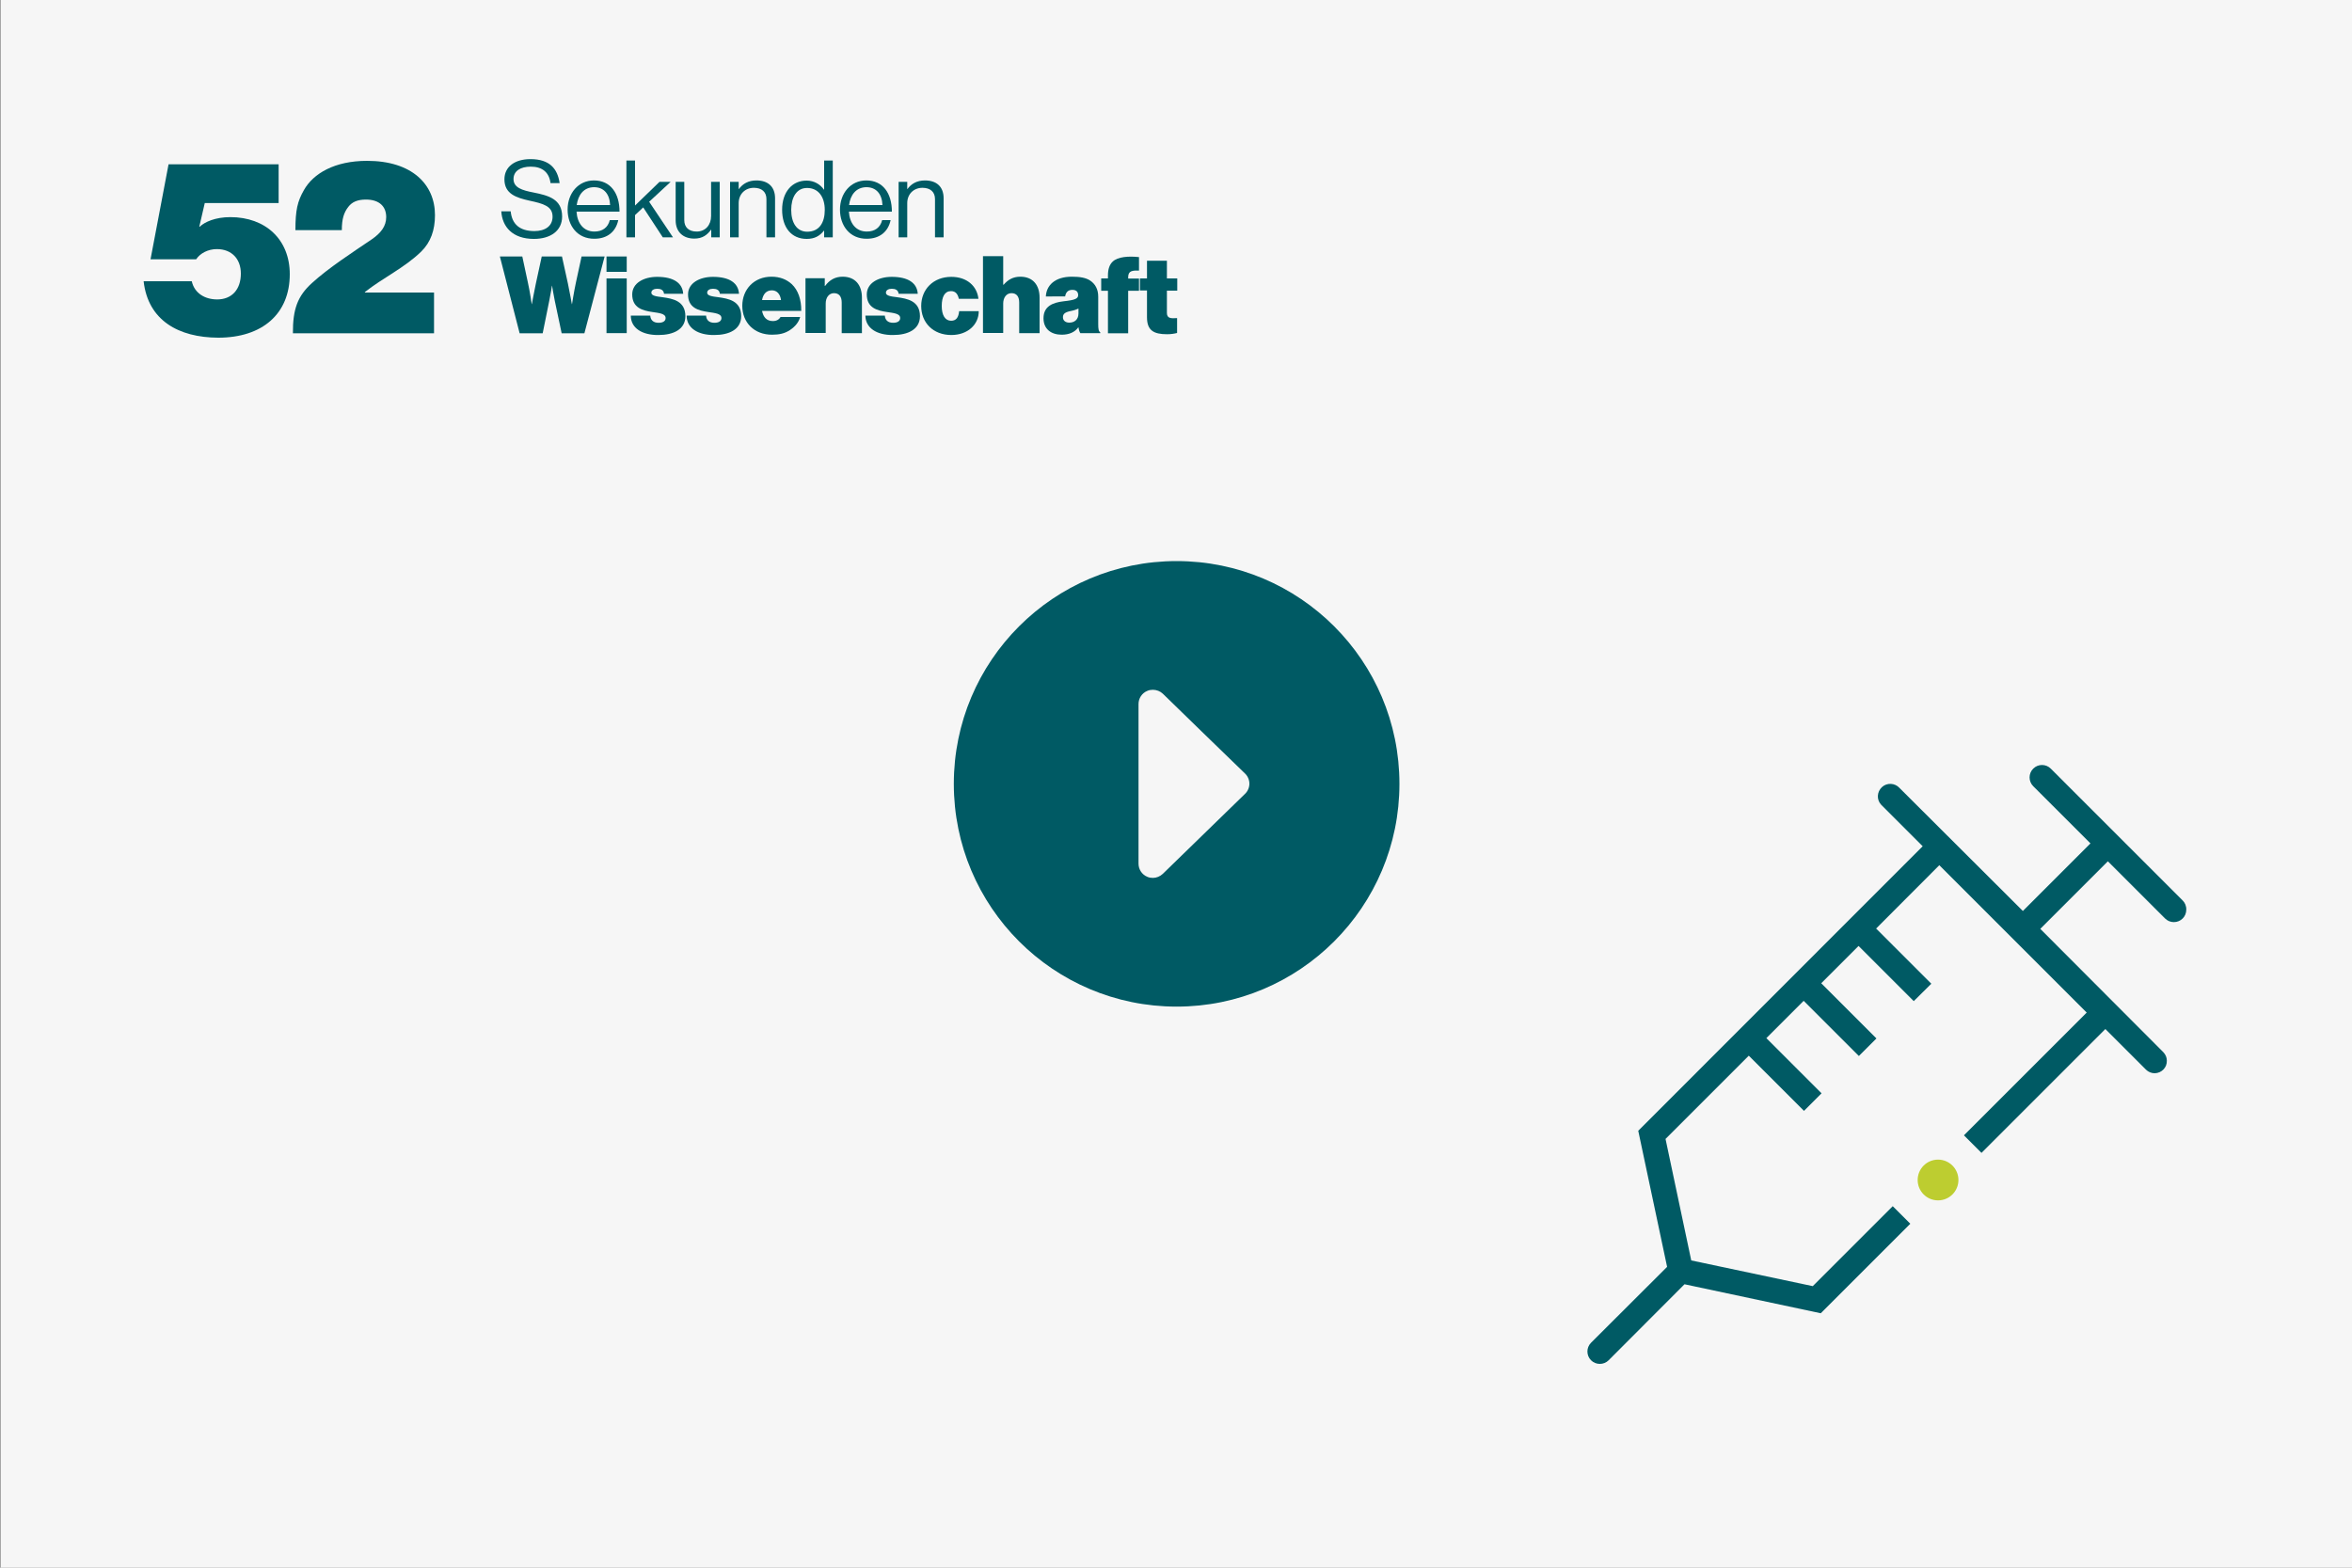 <?xml version="1.0" encoding="utf-8"?>
<!-- Generator: Adobe Illustrator 25.4.1, SVG Export Plug-In . SVG Version: 6.00 Build 0)  -->
<svg version="1.1" xmlns="http://www.w3.org/2000/svg" xmlns:xlink="http://www.w3.org/1999/xlink" x="0px" y="0px"
	 viewBox="0 0 1500 1000" style="enable-background:new 0 0 1500 1000;" xml:space="preserve">
<rect x="0" y="0" width="1500" height="1000" fill="#808080" stroke="none"/>
<style type="text/css">
	.st0{fill:#F6F6F6;}
	.st1{fill:none;}
	.st2{fill:#005A64;}
	.st3{fill:none;stroke:#025A64;stroke-width:12.644;stroke-linecap:round;stroke-miterlimit:10;}
	.st4{fill:none;stroke:#065A63;stroke-width:12.644;stroke-linecap:round;stroke-miterlimit:10;}
	.st5{fill:#BECD30;}
	.st6{fill:none;stroke:#025A64;stroke-width:12.644;stroke-linecap:round;stroke-linejoin:round;}
	.st7{fill:#FFFFFF;stroke:#025A64;stroke-width:12.644;stroke-linecap:round;stroke-linejoin:round;}
	.st8{fill:none;stroke:#BECD30;stroke-width:9.483;stroke-linecap:round;stroke-linejoin:round;}
	.st9{fill:none;stroke:#025A64;stroke-width:8.486;stroke-linecap:round;stroke-miterlimit:10;}
	.st10{fill:none;stroke:#065A63;stroke-width:8.486;stroke-linecap:round;stroke-miterlimit:10;}
	.st11{fill:none;stroke:#025A64;stroke-width:8.486;stroke-linecap:round;stroke-linejoin:round;}
	.st12{fill:#FFFFFF;stroke:#025A64;stroke-width:8.486;stroke-linecap:round;stroke-linejoin:round;}
	.st13{fill:none;stroke:#BECD30;stroke-width:6.365;stroke-linecap:round;stroke-linejoin:round;}
	.st14{fill:#BDCD30;}
	.st15{fill:#065A63;}
	.st16{fill:#FFFFFF;}
	.st17{fill:none;stroke:#035963;stroke-width:9.287;stroke-linecap:round;stroke-linejoin:round;stroke-miterlimit:10;}
	.st18{clip-path:url(#SVGID_00000081605962139832021850000007567374551429717411_);fill:#FFFFFF;}
	
		.st19{clip-path:url(#SVGID_00000081605962139832021850000007567374551429717411_);fill:none;stroke:#035963;stroke-width:9.287;stroke-linecap:round;stroke-linejoin:round;stroke-miterlimit:10;}
	.st20{clip-path:url(#SVGID_00000005965749488054378830000002188580748599657602_);fill:#FFFFFF;}
	
		.st21{clip-path:url(#SVGID_00000005965749488054378830000002188580748599657602_);fill:none;stroke:#035963;stroke-width:9.287;stroke-linecap:round;stroke-linejoin:round;stroke-miterlimit:10;}
	.st22{clip-path:url(#SVGID_00000163767730890122702990000003292929058667960725_);fill:#FFFFFF;}
	
		.st23{clip-path:url(#SVGID_00000163767730890122702990000003292929058667960725_);fill:none;stroke:#035963;stroke-width:9.287;stroke-linecap:round;stroke-linejoin:round;stroke-miterlimit:10;}
	.st24{clip-path:url(#SVGID_00000014636024347720000130000011707481262117990839_);fill:#FFFFFF;}
	
		.st25{clip-path:url(#SVGID_00000014636024347720000130000011707481262117990839_);fill:none;stroke:#035963;stroke-width:9.287;stroke-linecap:round;stroke-linejoin:round;stroke-miterlimit:10;}
	
		.st26{clip-path:url(#SVGID_00000014636024347720000130000011707481262117990839_);fill:none;stroke:#BDCC30;stroke-width:5.858;stroke-linecap:round;stroke-linejoin:round;}
	
		.st27{clip-path:url(#SVGID_00000094585534914023514140000008084938263474292131_);fill:none;stroke:#035963;stroke-width:9.287;stroke-linecap:round;stroke-linejoin:round;stroke-miterlimit:10;}
	
		.st28{clip-path:url(#SVGID_00000065072613223812767640000013661666607442902186_);fill:none;stroke:#035963;stroke-width:9.287;stroke-linecap:round;stroke-linejoin:round;stroke-miterlimit:10;}
	
		.st29{clip-path:url(#SVGID_00000176010297929914374010000014098207129109306041_);fill:none;stroke:#035963;stroke-width:9.287;stroke-linecap:round;stroke-miterlimit:10;}
	
		.st30{clip-path:url(#SVGID_00000176010297929914374010000014098207129109306041_);fill:none;stroke:#BDCC30;stroke-width:10.702;stroke-linecap:round;stroke-linejoin:round;stroke-miterlimit:10;}
	.st31{clip-path:url(#SVGID_00000176010297929914374010000014098207129109306041_);fill:#BDCC30;}
	.st32{fill:none;stroke:#035963;stroke-width:10.03;stroke-linecap:round;stroke-linejoin:round;stroke-miterlimit:10;}
	.st33{clip-path:url(#SVGID_00000111907784973875404980000012969883042179036050_);fill:#FFFFFF;}
	
		.st34{clip-path:url(#SVGID_00000111907784973875404980000012969883042179036050_);fill:none;stroke:#035963;stroke-width:10.03;stroke-linecap:round;stroke-linejoin:round;stroke-miterlimit:10;}
	.st35{clip-path:url(#SVGID_00000178885598850974023880000005485597796418628743_);fill:#FFFFFF;}
	
		.st36{clip-path:url(#SVGID_00000178885598850974023880000005485597796418628743_);fill:none;stroke:#035963;stroke-width:10.03;stroke-linecap:round;stroke-linejoin:round;stroke-miterlimit:10;}
	.st37{clip-path:url(#SVGID_00000098922546541627783130000014178962095029766320_);fill:#FFFFFF;}
	
		.st38{clip-path:url(#SVGID_00000098922546541627783130000014178962095029766320_);fill:none;stroke:#035963;stroke-width:10.03;stroke-linecap:round;stroke-linejoin:round;stroke-miterlimit:10;}
	.st39{clip-path:url(#SVGID_00000015319577106901323910000002737132248172436893_);fill:#FFFFFF;}
	
		.st40{clip-path:url(#SVGID_00000015319577106901323910000002737132248172436893_);fill:none;stroke:#035963;stroke-width:10.03;stroke-linecap:round;stroke-linejoin:round;stroke-miterlimit:10;}
	
		.st41{clip-path:url(#SVGID_00000015319577106901323910000002737132248172436893_);fill:none;stroke:#BDCC30;stroke-width:6.327;stroke-linecap:round;stroke-linejoin:round;}
	
		.st42{clip-path:url(#SVGID_00000099651940136229195290000001365633133068069048_);fill:none;stroke:#035963;stroke-width:10.03;stroke-linecap:round;stroke-linejoin:round;stroke-miterlimit:10;}
	
		.st43{clip-path:url(#SVGID_00000103262510891642113940000012875303274850051486_);fill:none;stroke:#035963;stroke-width:10.03;stroke-linecap:round;stroke-linejoin:round;stroke-miterlimit:10;}
	
		.st44{clip-path:url(#SVGID_00000124152219299762741650000006428714160098382239_);fill:none;stroke:#035963;stroke-width:10.03;stroke-linecap:round;stroke-miterlimit:10;}
	
		.st45{clip-path:url(#SVGID_00000124152219299762741650000006428714160098382239_);fill:none;stroke:#BDCC30;stroke-width:11.558;stroke-linecap:round;stroke-linejoin:round;stroke-miterlimit:10;}
	.st46{clip-path:url(#SVGID_00000124152219299762741650000006428714160098382239_);fill:#BDCC30;}
	.st47{fill:none;stroke:#035963;stroke-width:6.321;stroke-linecap:round;stroke-linejoin:round;stroke-miterlimit:10;}
	.st48{clip-path:url(#SVGID_00000037657526582856815880000013153264801731792549_);fill:#FFFFFF;}
	
		.st49{clip-path:url(#SVGID_00000037657526582856815880000013153264801731792549_);fill:none;stroke:#035963;stroke-width:6.321;stroke-linecap:round;stroke-linejoin:round;stroke-miterlimit:10;}
	.st50{clip-path:url(#SVGID_00000109017409969397594990000006870864417975392389_);fill:#FFFFFF;}
	
		.st51{clip-path:url(#SVGID_00000109017409969397594990000006870864417975392389_);fill:none;stroke:#035963;stroke-width:6.321;stroke-linecap:round;stroke-linejoin:round;stroke-miterlimit:10;}
	.st52{clip-path:url(#SVGID_00000030488885490974594230000004934271848937959834_);fill:#FFFFFF;}
	
		.st53{clip-path:url(#SVGID_00000030488885490974594230000004934271848937959834_);fill:none;stroke:#035963;stroke-width:6.321;stroke-linecap:round;stroke-linejoin:round;stroke-miterlimit:10;}
	.st54{clip-path:url(#SVGID_00000032609632458470175470000012860863296085553048_);fill:#FFFFFF;}
	
		.st55{clip-path:url(#SVGID_00000032609632458470175470000012860863296085553048_);fill:none;stroke:#035963;stroke-width:6.321;stroke-linecap:round;stroke-linejoin:round;stroke-miterlimit:10;}
	
		.st56{clip-path:url(#SVGID_00000032609632458470175470000012860863296085553048_);fill:none;stroke:#BDCC30;stroke-width:3.987;stroke-linecap:round;stroke-linejoin:round;}
	
		.st57{clip-path:url(#SVGID_00000057854238691535011050000016275551344918552467_);fill:none;stroke:#035963;stroke-width:6.321;stroke-linecap:round;stroke-linejoin:round;stroke-miterlimit:10;}
	
		.st58{clip-path:url(#SVGID_00000130615856937083021120000011867141142650385831_);fill:none;stroke:#035963;stroke-width:6.321;stroke-linecap:round;stroke-linejoin:round;stroke-miterlimit:10;}
	
		.st59{clip-path:url(#SVGID_00000094610011818222272380000004653477786498281607_);fill:none;stroke:#035963;stroke-width:6.321;stroke-linecap:round;stroke-miterlimit:10;}
	
		.st60{clip-path:url(#SVGID_00000094610011818222272380000004653477786498281607_);fill:none;stroke:#BDCC30;stroke-width:7.284;stroke-linecap:round;stroke-linejoin:round;stroke-miterlimit:10;}
	.st61{clip-path:url(#SVGID_00000094610011818222272380000004653477786498281607_);fill:#BDCC30;}
	.st62{fill:none;stroke:#005A64;stroke-width:12.821;stroke-linecap:round;stroke-linejoin:round;stroke-miterlimit:10;}
	.st63{fill:#005A64;stroke:#005A64;stroke-width:7.051;stroke-linecap:round;stroke-linejoin:round;stroke-miterlimit:10;}
	.st64{fill:none;stroke:#BDCD30;stroke-width:8.334;stroke-linecap:round;stroke-linejoin:round;}
	.st65{fill:none;stroke:#005A64;stroke-width:8.334;stroke-linecap:round;stroke-linejoin:round;}
	.st66{fill:none;stroke:#BDCD30;stroke-width:6.54;stroke-miterlimit:10;}
	.st67{fill:#025A64;}
	.st68{fill:none;stroke:#005A64;stroke-width:8.026;stroke-linecap:round;stroke-linejoin:round;stroke-miterlimit:10;}
	.st69{fill:#005A64;stroke:#005A64;stroke-width:4.414;stroke-linecap:round;stroke-linejoin:round;stroke-miterlimit:10;}
	.st70{fill:none;stroke:#BDCD30;stroke-width:5.217;stroke-linecap:round;stroke-linejoin:round;}
	.st71{fill:none;stroke:#005A64;stroke-width:5.217;stroke-linecap:round;stroke-linejoin:round;}
	.st72{fill:none;stroke:#BDCD30;stroke-width:4.094;stroke-miterlimit:10;}
	.st73{display:none;}
	.st74{display:inline;fill:none;stroke:#005A64;stroke-width:0.894;stroke-miterlimit:10;}
	.st75{display:inline;fill:none;stroke:#005A64;stroke-width:0.74;stroke-miterlimit:10;}
	.st76{display:inline;fill:none;stroke:#005A64;stroke-miterlimit:10;}
	.st77{fill:none;stroke:#005A64;stroke-width:13.909;stroke-linecap:round;stroke-miterlimit:10;}
	.st78{fill:#FFFFFF;stroke:#005A64;stroke-width:13.909;stroke-linecap:round;stroke-miterlimit:10;}
	.st79{fill:none;stroke:#025A64;stroke-width:12.518;stroke-linecap:round;stroke-linejoin:round;stroke-miterlimit:10;}
	.st80{fill:none;stroke:#025A64;stroke-width:13.909;stroke-linecap:round;stroke-linejoin:round;stroke-miterlimit:10;}
	.st81{fill:none;stroke:#005A64;stroke-width:9.127;stroke-linecap:round;stroke-miterlimit:10;}
	.st82{fill:#FFFFFF;stroke:#005A64;stroke-width:9.127;stroke-linecap:round;stroke-miterlimit:10;}
	.st83{fill:none;stroke:#025A64;stroke-width:8.214;stroke-linecap:round;stroke-linejoin:round;stroke-miterlimit:10;}
	.st84{fill:none;stroke:#025A64;stroke-width:9.127;stroke-linecap:round;stroke-linejoin:round;stroke-miterlimit:10;}
</style>
<g id="Text">
	<rect x="0.4" y="0" class="st0" width="1500" height="1000"/>
	<g>
		<circle class="st2" cx="750.4" cy="500" r="142.1"/>
		<g>
			<path class="st0" d="M735.2,555.5c-0.6,0-1.2-0.1-1.8-0.4c-1.7-0.7-2.8-2.4-2.8-4.2V449.1c0-1.8,1.1-3.5,2.8-4.2
				c0.6-0.2,1.2-0.4,1.8-0.4c1.2,0,2.3,0.4,3.2,1.3l52.4,50.9c0.9,0.9,1.4,2,1.4,3.3s-0.5,2.4-1.4,3.3l-52.4,50.9
				C737.6,555,736.4,555.5,735.2,555.5z"/>
			<path class="st0" d="M735.2,449.1l26.2,25.5l26.2,25.5l-26.2,25.5l-26.2,25.5V500V449.1 M735.2,440c-1.2,0-2.4,0.2-3.5,0.7
				c-3.4,1.4-5.6,4.7-5.6,8.4V500v50.9c0,3.7,2.2,7,5.6,8.4c1.1,0.5,2.3,0.7,3.5,0.7c2.3,0,4.6-0.9,6.4-2.6l26.2-25.5l26.2-25.5
				c1.8-1.7,2.8-4.1,2.8-6.5s-1-4.8-2.8-6.5L767.8,468l-26.2-25.5C739.9,440.9,737.6,440,735.2,440L735.2,440z"/>
		</g>
	</g>
	<g>
		<path class="st2" d="M91.6,179.4h30.7c1.7,7.6,8.3,11.6,16.2,11.6c9.3,0,15.1-6.3,15.1-16.5c0-9.3-5.8-15.6-15.3-15.6
			c-5.7,0-10.7,2.7-13.2,6.5H96l11.5-60.6h70.2v24.7h-47.1l-3.5,15.1h0.3c3.1-3,9.9-6.1,19.5-6.1c22.4,0,37.9,14.2,37.9,36.4
			c0,25.3-17.5,40.5-45.6,40.5C113.9,215.3,94.4,204.4,91.6,179.4z"/>
		<path class="st2" d="M199,180.5c10.5-9.6,26.1-19.7,37.9-27.7c6-4.1,9.4-8.5,9.4-14.3c0-6.8-4.4-11.2-12.9-11.2
			c-5.2,0-8.8,1.4-11.3,4.7c-2.8,3.6-4.1,7.7-4.1,14.8h-29.6c0-12.8,1.3-18.3,5.4-25.5c6-10.7,19.7-18.7,40.3-18.7
			c28.6,0,43.3,15,43.3,34.6c0,9.6-2.7,17.3-8.8,23.3c-10.7,10.4-24.4,16.7-35.9,25.8v0.3h44.1v26h-90
			C186.7,197.2,189.8,188.8,199,180.5z"/>
	</g>
	<g>
		<path class="st2" d="M318.8,163.6h14.3l3.6,16.8c1.2,5.3,2.4,13.6,2.4,13.6h0.1c0,0,1.3-7.3,2.5-12.9l3.8-17.5h12.9l3.8,17.3
			c1.2,5.7,2.5,13.1,2.5,13.1h0.1c0,0,1.3-8.3,2.5-13.8l3.6-16.6h14.7l-12.9,49h-14.5l-4.4-20.8c-0.9-4.2-1.7-9.5-1.7-9.5H352
			c0,0-0.8,5.3-1.7,9.5l-4.2,20.8h-14.7L318.8,163.6z"/>
		<path class="st2" d="M386.8,163.6h12.9v9.8h-12.9V163.6z M386.8,177.6h12.9v34.9h-12.9V177.6z"/>
		<path class="st2" d="M402.3,201.3h12.4c0.2,2.9,2,4.6,5.3,4.6c2.5,0,4.5-0.9,4.5-3c0-2.9-4-3.2-8.6-3.9
			c-5.9-0.9-12.7-2.5-12.7-11.2c0-7.2,7.3-11.2,15.9-11.2c10.6,0,16.2,4,16.6,10.8h-12.2c-0.3-2.6-2.3-3.2-4.4-3.2
			c-1.9,0-3.7,0.8-3.7,2.5c0,2,3.2,2.4,7.2,2.9c6.4,0.9,14.5,2.3,14.5,12.1c0,8.4-7.6,12-17.2,12
			C409.5,213.8,402.3,209.3,402.3,201.3z"/>
		<path class="st2" d="M437.9,201.3h12.4c0.2,2.9,2,4.6,5.3,4.6c2.5,0,4.5-0.9,4.5-3c0-2.9-4-3.2-8.6-3.9
			c-5.9-0.9-12.7-2.5-12.7-11.2c0-7.2,7.3-11.2,15.9-11.2c10.6,0,16.2,4,16.6,10.8h-12.2c-0.3-2.6-2.3-3.2-4.4-3.2
			c-1.9,0-3.7,0.8-3.7,2.5c0,2,3.2,2.4,7.2,2.9c6.4,0.9,14.5,2.3,14.5,12.1c0,8.4-7.6,12-17.2,12
			C445.1,213.8,437.9,209.3,437.9,201.3z"/>
		<path class="st2" d="M473.4,195.1c0-10.6,7.6-18.6,18.6-18.6c5.5,0,9.7,1.8,12.9,4.7c4.2,3.9,6.2,10.1,6.1,17.1H486
			c0.8,4,2.9,6.5,6.9,6.5c2.3,0,3.9-0.9,4.9-2.6h12.5c-0.8,3.2-3.2,6.2-6.6,8.4c-3.2,2.1-6.7,2.9-11.2,2.9
			C481,213.6,473.4,205.7,473.4,195.1z M486,191.4h12.1c-0.5-3.9-2.7-6.2-5.8-6.2C488.7,185.2,486.7,187.6,486,191.4z"/>
		<path class="st2" d="M526,182.4h0.2c2.8-3.8,6.4-5.9,11.2-5.9c8.1,0,12.3,5.4,12.3,13.4v22.6h-12.9v-19.5c0-3.6-1.5-6-4.9-6
			c-3.3,0-5.3,2.9-5.3,6.6v18.8h-12.9v-34.9H526V182.4z"/>
		<path class="st2" d="M551.9,201.3h12.4c0.2,2.9,2,4.6,5.3,4.6c2.5,0,4.5-0.9,4.5-3c0-2.9-4-3.2-8.6-3.9
			c-5.9-0.9-12.7-2.5-12.7-11.2c0-7.2,7.3-11.2,15.9-11.2c10.6,0,16.2,4,16.6,10.8h-12.2c-0.3-2.6-2.3-3.2-4.4-3.2
			c-1.9,0-3.7,0.8-3.7,2.5c0,2,3.2,2.4,7.2,2.9c6.4,0.9,14.5,2.3,14.5,12.1c0,8.4-7.6,12-17.2,12C559.2,213.8,552,209.3,551.9,201.3
			z"/>
		<path class="st2" d="M587.5,195.2c0-10.6,7.7-18.6,19.2-18.6c9.9,0,16.4,5.8,17.3,14h-12.5c-0.7-3.2-2.2-4.9-5-4.9
			c-4,0-5.9,3.6-5.9,9.5c0,5.8,2.1,9.4,6,9.4c3.2,0,4.7-2.1,5.1-6.1h12.5c0,8.6-7.1,15.2-17.5,15.2
			C595.1,213.7,587.5,205.8,587.5,195.2z"/>
		<path class="st2" d="M639.9,181.6h0.2c2.6-3,5.8-5.1,10.6-5.1c8.1,0,12.3,5.4,12.3,13.4v22.6H650v-19.5c0-3.6-1.5-6-4.9-6
			c-3.3,0-5.3,2.9-5.3,6.6v18.8h-12.9v-49h12.9V181.6z"/>
		<path class="st2" d="M687.8,208.8h-0.1c-2.3,3.2-6,4.7-10.6,4.7c-6.7,0-11.6-3.6-11.6-10.5c0-7.7,6-10,12.7-10.8
			c7.4-0.8,9.4-1.7,9.4-3.9c0-1.9-0.9-3.4-3.7-3.4c-2.8,0-4.2,1.6-4.6,4.2H667c0.3-6.9,5.6-12.6,16.6-12.6c5.3,0,8.8,0.7,11.4,2.3
			c3.6,2.3,5.4,5.8,5.4,10.5v17.5c0,2.9,0.2,4.5,1.3,5.2v0.5h-12.7C688.5,211.8,688.1,210.7,687.8,208.8z M687.8,199.9v-3.1
			c-1.2,0.6-2.8,1.2-5,1.6c-3.8,0.8-4.9,1.9-4.9,4c0,2.3,1.9,3.4,4,3.4C685,205.8,687.8,204.1,687.8,199.9z"/>
		<path class="st2" d="M702.3,177.6h4.3v-1.9c0-4,1-6.9,3-8.8c3.3-3.2,10.3-3.6,16.8-2.9v8.6c-4-0.1-6.9,0-6.9,4.2v0.9h6.9v7.8h-6.9
			v27.1h-12.9v-27.1h-4.3V177.6z"/>
		<path class="st2" d="M727,177.6h4.5v-11.3h12.7v11.3h6.6v7.8h-6.6v14.2c0,3.5,2.5,3.6,6.5,3.3v9.5c-2,0.5-4,0.8-6.4,0.8
			c-8.5,0-12.8-2.4-12.8-10.8v-17.1H727V177.6z"/>
	</g>
	<g>
		<path class="st2" d="M319.7,134.8h6c0.8,8.3,5.9,12.6,15.1,12.6c6.8,0,11.6-3.1,11.6-9.2c0-6.7-5.9-8.3-14.7-10.2
			c-8.6-1.9-16-4.4-16-13.6c0-8.1,6.7-12.9,16.6-12.9c12.3,0,17.3,6.2,18.6,15.3h-5.8c-0.9-7-5.4-10.5-12.6-10.5
			c-6.6,0-11,2.8-11,7.9c0,5.5,5.5,7.2,12.8,8.6c9.5,1.9,18.2,4.2,18.2,15.3c0,9.2-7.5,14.3-18,14.3
			C326.9,152.4,320.3,144.7,319.7,134.8z"/>
		<path class="st2" d="M362,133.7c0-10.3,6.7-18.6,16.8-18.6c10.6,0,16.3,8.2,16.3,19.9h-27.4c0.4,7.2,4.3,12.7,11.4,12.7
			c5.1,0,8.6-2.5,9.8-7.3h5.4c-1.6,7.6-7.2,11.9-15.2,11.9C368.3,152.4,362,144,362,133.7z M367.8,130.8h21.3
			c-0.3-7.1-4-11.4-10.3-11.4C372.2,119.5,368.7,124.4,367.8,130.8z"/>
		<path class="st2" d="M410.2,132.3l-5.2,4.9v14.2h-5.5v-49h5.5v28.7l15.6-15.1h7.1L414,128.7l15.2,22.7h-6.5L410.2,132.3z"/>
		<path class="st2" d="M453.6,151.4v-4.9h-0.1c-2.5,3.4-5.5,5.7-10.7,5.7c-7.3,0-11.9-4.4-11.9-11.7V116h5.5v24.4
			c0,4.6,2.9,7.3,7.9,7.3c5.6,0,9.2-4.2,9.2-9.9V116h5.5v35.4H453.6z"/>
		<path class="st2" d="M471.1,120.6h0.1c2.5-3.4,6.1-5.5,11.2-5.5c7.4,0,11.9,4,11.9,11.4v24.9h-5.5V127c0-4.6-3-7.2-8-7.2
			c-5.6,0-9.7,4-9.7,9.8v21.8h-5.5V116h5.5V120.6z"/>
		<path class="st2" d="M498.8,133.8c0-11.8,6.8-18.6,15.6-18.6c5,0,8.8,2.5,11.1,5.8h0.1v-18.6h5.5v49h-5.5v-4.3h-0.1
			c-2.7,3.4-6,5.3-11,5.3C504.8,152.4,498.8,145.2,498.8,133.8z M526,133.9c0-8.2-4-14-11.3-14c-6.7,0-10.1,6-10.1,14
			c0,8,3.4,13.9,10.2,13.9C522.6,147.8,526,141.9,526,133.9z"/>
		<path class="st2" d="M535.7,133.7c0-10.3,6.7-18.6,16.8-18.6c10.6,0,16.3,8.2,16.3,19.9h-27.4c0.4,7.2,4.3,12.7,11.4,12.7
			c5.1,0,8.6-2.5,9.8-7.3h5.4c-1.6,7.6-7.2,11.9-15.2,11.9C542,152.4,535.7,144,535.7,133.7z M541.5,130.8h21.3
			c-0.3-7.1-4-11.4-10.3-11.4C545.9,119.5,542.3,124.4,541.5,130.8z"/>
		<path class="st2" d="M578.6,120.6h0.1c2.5-3.4,6.1-5.5,11.2-5.5c7.4,0,11.9,4,11.9,11.4v24.9h-5.5V127c0-4.6-3-7.2-8-7.2
			c-5.6,0-9.7,4-9.7,9.8v21.8h-5.5V116h5.5V120.6z"/>
	</g>
	<g>
		<path class="st2" d="M1392.1,574.5l-84.2-84.2c-3.1-3.1-8.1-3.1-11.2,0s-3.1,8.1,0,11.2l36.5,36.5l-43.1,43.1l-78.7-78.5
			c-2.9-3.2-8-3.5-11.2-0.5s-3.5,8-0.5,11.2c0.2,0.2,0.4,0.4,0.6,0.6l25.9,25.9l-181.4,181.5l18.4,86.8l-48.5,48.4
			c-3.1,3.1-3.1,8.1,0,11.2c1.5,1.5,3.5,2.3,5.6,2.3c2.1,0,4.1-0.8,5.6-2.3l48.4-48.5l86.9,18.5l57.1-57.1l-11.2-11.2l-51,51
			l-77.5-16.4l-16.4-77.5l53.1-53.1l35.2,35.2l11.2-11.2l-35.2-35.2l23.8-23.8l35.2,35.2l11.2-11.2l-35.2-35.2l23.8-23.8l35.2,35.2
			l11.2-11.1l-35.2-35.2l40.3-40.4l94,94l-78.3,78.3l11.2,11.2l79-79l25.9,25.9c1.5,1.5,3.5,2.3,5.6,2.3c4.4-0.1,7.9-3.7,7.7-8.1
			c0-2-0.8-3.8-2.2-5.3l-78.5-78.7l43.1-43.1l36.5,36.5c1.5,1.5,3.5,2.3,5.6,2.3c4.4,0,7.9-3.5,7.9-7.9
			C1394.4,578,1393.5,575.9,1392.1,574.5z"/>
		<circle class="st14" cx="1236" cy="752.7" r="13"/>
	</g>
</g>
<g id="Ebene_1">
</g>
<g id="Status">
</g>
<g id="Hilfsrahmen" class="st73">
	<rect x="-1434.2" y="100" class="st75" width="1720" height="880"/>
	<rect x="739.8" y="70" class="st76" width="1060" height="487"/>
</g>
<g id="a999053c-36df-4dc0-b00f-e9a82a50516d">
</g>
</svg>
